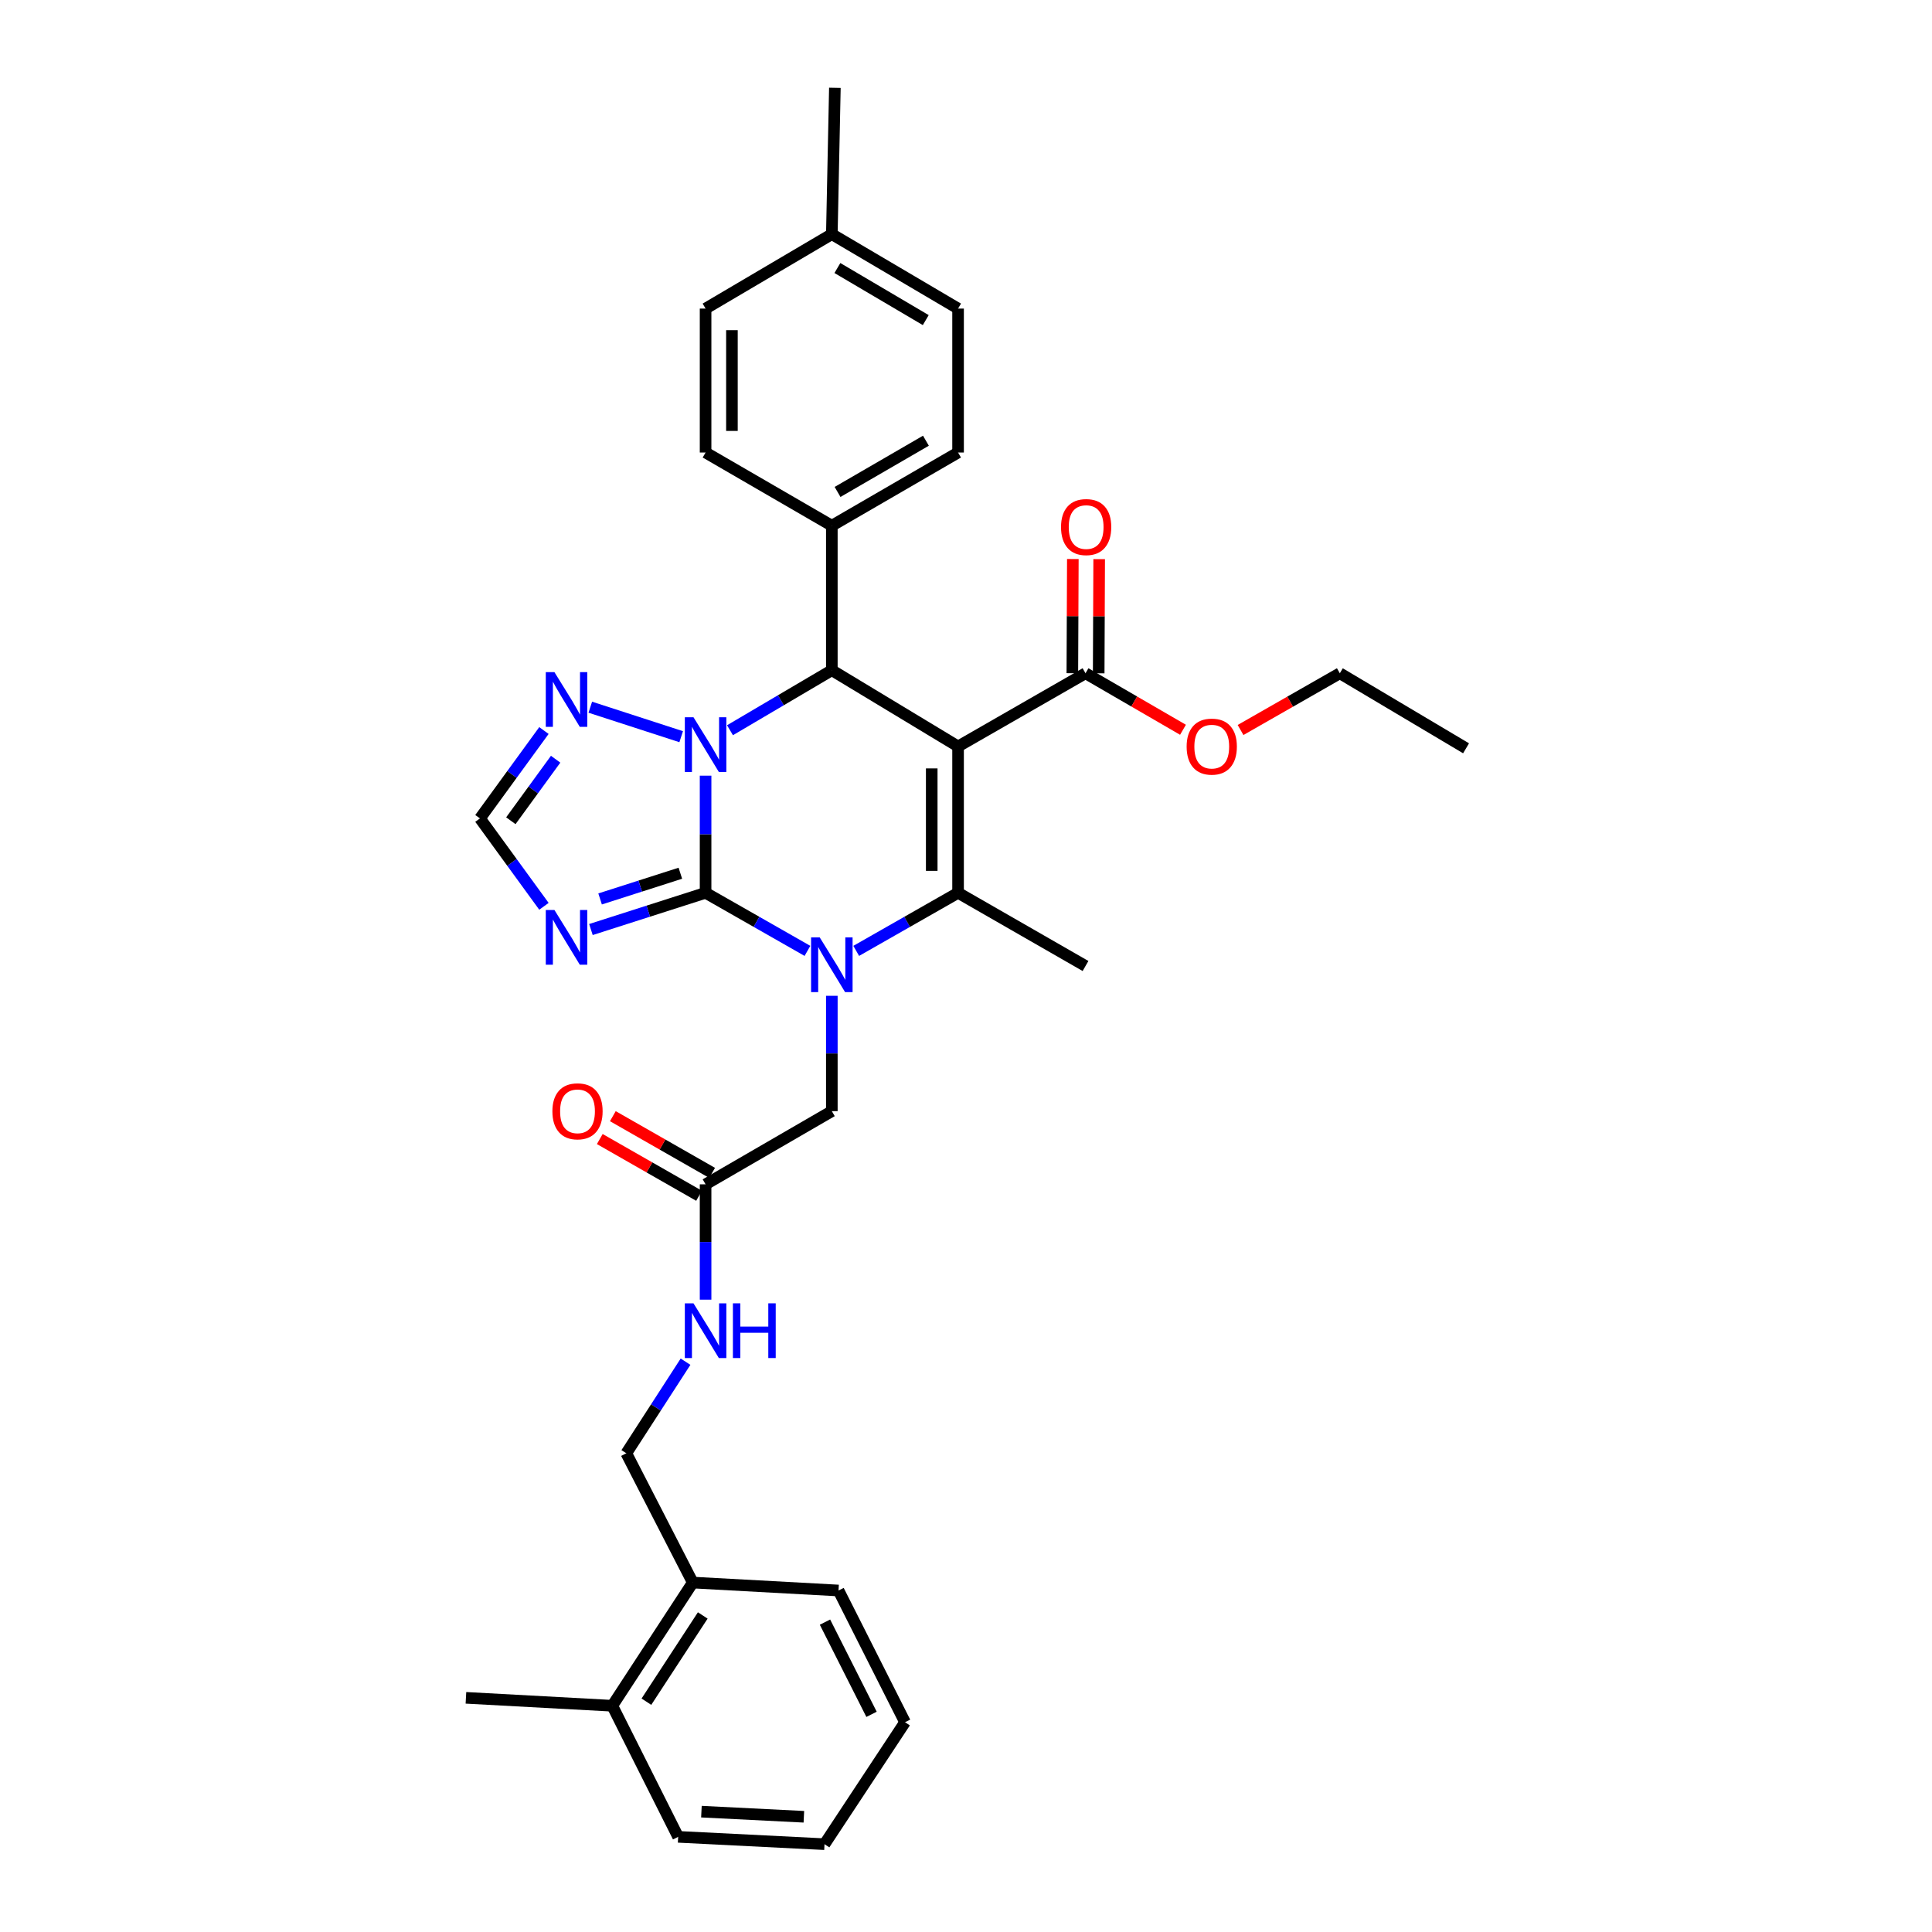 <?xml version='1.0' encoding='iso-8859-1'?>
<svg version='1.1' baseProfile='full'
              xmlns='http://www.w3.org/2000/svg'
                      xmlns:rdkit='http://www.rdkit.org/xml'
                      xmlns:xlink='http://www.w3.org/1999/xlink'
                  xml:space='preserve'
width='1000px' height='1000px' viewBox='0 0 1000 1000'>
<!-- END OF HEADER -->
<rect style='opacity:1.0;fill:#FFFFFF;stroke:none' width='1000' height='1000' x='0' y='0'> </rect>
<path class='bond-1' d='M 365.21,462.116 L 365.21,431.802' style='fill:none;fill-rule:evenodd;stroke:#000000;stroke-width:6px;stroke-linecap:butt;stroke-linejoin:miter;stroke-opacity:1' />
<path class='bond-1' d='M 365.21,431.802 L 365.21,401.487' style='fill:none;fill-rule:evenodd;stroke:#0000FF;stroke-width:6px;stroke-linecap:butt;stroke-linejoin:miter;stroke-opacity:1' />
<path class='bond-2' d='M 365.21,462.116 L 391.573,477.146' style='fill:none;fill-rule:evenodd;stroke:#000000;stroke-width:6px;stroke-linecap:butt;stroke-linejoin:miter;stroke-opacity:1' />
<path class='bond-2' d='M 391.573,477.146 L 417.936,492.176' style='fill:none;fill-rule:evenodd;stroke:#0000FF;stroke-width:6px;stroke-linecap:butt;stroke-linejoin:miter;stroke-opacity:1' />
<path class='bond-5' d='M 365.21,462.116 L 335.538,471.621' style='fill:none;fill-rule:evenodd;stroke:#000000;stroke-width:6px;stroke-linecap:butt;stroke-linejoin:miter;stroke-opacity:1' />
<path class='bond-5' d='M 335.538,471.621 L 305.866,481.125' style='fill:none;fill-rule:evenodd;stroke:#0000FF;stroke-width:6px;stroke-linecap:butt;stroke-linejoin:miter;stroke-opacity:1' />
<path class='bond-5' d='M 352.15,451.985 L 331.38,458.638' style='fill:none;fill-rule:evenodd;stroke:#000000;stroke-width:6px;stroke-linecap:butt;stroke-linejoin:miter;stroke-opacity:1' />
<path class='bond-5' d='M 331.38,458.638 L 310.609,465.291' style='fill:none;fill-rule:evenodd;stroke:#0000FF;stroke-width:6px;stroke-linecap:butt;stroke-linejoin:miter;stroke-opacity:1' />
<path class='bond-0' d='M 495.895,386.364 L 495.895,462.116' style='fill:none;fill-rule:evenodd;stroke:#000000;stroke-width:6px;stroke-linecap:butt;stroke-linejoin:miter;stroke-opacity:1' />
<path class='bond-0' d='M 482.262,397.727 L 482.262,450.753' style='fill:none;fill-rule:evenodd;stroke:#000000;stroke-width:6px;stroke-linecap:butt;stroke-linejoin:miter;stroke-opacity:1' />
<path class='bond-7' d='M 495.895,386.364 L 561.862,348.48' style='fill:none;fill-rule:evenodd;stroke:#000000;stroke-width:6px;stroke-linecap:butt;stroke-linejoin:miter;stroke-opacity:1' />
<path class='bond-34' d='M 495.895,386.364 L 430.556,346.904' style='fill:none;fill-rule:evenodd;stroke:#000000;stroke-width:6px;stroke-linecap:butt;stroke-linejoin:miter;stroke-opacity:1' />
<path class='bond-4' d='M 377.846,377.964 L 404.201,362.434' style='fill:none;fill-rule:evenodd;stroke:#0000FF;stroke-width:6px;stroke-linecap:butt;stroke-linejoin:miter;stroke-opacity:1' />
<path class='bond-4' d='M 404.201,362.434 L 430.556,346.904' style='fill:none;fill-rule:evenodd;stroke:#000000;stroke-width:6px;stroke-linecap:butt;stroke-linejoin:miter;stroke-opacity:1' />
<path class='bond-6' d='M 352.579,381.311 L 305.537,366.05' style='fill:none;fill-rule:evenodd;stroke:#0000FF;stroke-width:6px;stroke-linecap:butt;stroke-linejoin:miter;stroke-opacity:1' />
<path class='bond-3' d='M 443.177,492.175 L 469.536,477.146' style='fill:none;fill-rule:evenodd;stroke:#0000FF;stroke-width:6px;stroke-linecap:butt;stroke-linejoin:miter;stroke-opacity:1' />
<path class='bond-3' d='M 469.536,477.146 L 495.895,462.116' style='fill:none;fill-rule:evenodd;stroke:#000000;stroke-width:6px;stroke-linecap:butt;stroke-linejoin:miter;stroke-opacity:1' />
<path class='bond-9' d='M 430.556,515.425 L 430.556,545.278' style='fill:none;fill-rule:evenodd;stroke:#0000FF;stroke-width:6px;stroke-linecap:butt;stroke-linejoin:miter;stroke-opacity:1' />
<path class='bond-9' d='M 430.556,545.278 L 430.556,575.131' style='fill:none;fill-rule:evenodd;stroke:#000000;stroke-width:6px;stroke-linecap:butt;stroke-linejoin:miter;stroke-opacity:1' />
<path class='bond-20' d='M 495.895,462.116 L 561.862,500' style='fill:none;fill-rule:evenodd;stroke:#000000;stroke-width:6px;stroke-linecap:butt;stroke-linejoin:miter;stroke-opacity:1' />
<path class='bond-11' d='M 430.556,346.904 L 430.556,272.106' style='fill:none;fill-rule:evenodd;stroke:#000000;stroke-width:6px;stroke-linecap:butt;stroke-linejoin:miter;stroke-opacity:1' />
<path class='bond-8' d='M 281.543,469.107 L 264.983,446.359' style='fill:none;fill-rule:evenodd;stroke:#0000FF;stroke-width:6px;stroke-linecap:butt;stroke-linejoin:miter;stroke-opacity:1' />
<path class='bond-8' d='M 264.983,446.359 L 248.423,423.611' style='fill:none;fill-rule:evenodd;stroke:#000000;stroke-width:6px;stroke-linecap:butt;stroke-linejoin:miter;stroke-opacity:1' />
<path class='bond-33' d='M 281.542,378.123 L 264.982,400.867' style='fill:none;fill-rule:evenodd;stroke:#0000FF;stroke-width:6px;stroke-linecap:butt;stroke-linejoin:miter;stroke-opacity:1' />
<path class='bond-33' d='M 264.982,400.867 L 248.423,423.611' style='fill:none;fill-rule:evenodd;stroke:#000000;stroke-width:6px;stroke-linecap:butt;stroke-linejoin:miter;stroke-opacity:1' />
<path class='bond-33' d='M 287.595,392.97 L 276.004,408.891' style='fill:none;fill-rule:evenodd;stroke:#0000FF;stroke-width:6px;stroke-linecap:butt;stroke-linejoin:miter;stroke-opacity:1' />
<path class='bond-33' d='M 276.004,408.891 L 264.412,424.812' style='fill:none;fill-rule:evenodd;stroke:#000000;stroke-width:6px;stroke-linecap:butt;stroke-linejoin:miter;stroke-opacity:1' />
<path class='bond-13' d='M 568.679,348.509 L 568.806,318.96' style='fill:none;fill-rule:evenodd;stroke:#000000;stroke-width:6px;stroke-linecap:butt;stroke-linejoin:miter;stroke-opacity:1' />
<path class='bond-13' d='M 568.806,318.96 L 568.933,289.41' style='fill:none;fill-rule:evenodd;stroke:#FF0000;stroke-width:6px;stroke-linecap:butt;stroke-linejoin:miter;stroke-opacity:1' />
<path class='bond-13' d='M 555.046,348.45 L 555.173,318.901' style='fill:none;fill-rule:evenodd;stroke:#000000;stroke-width:6px;stroke-linecap:butt;stroke-linejoin:miter;stroke-opacity:1' />
<path class='bond-13' d='M 555.173,318.901 L 555.3,289.352' style='fill:none;fill-rule:evenodd;stroke:#FF0000;stroke-width:6px;stroke-linecap:butt;stroke-linejoin:miter;stroke-opacity:1' />
<path class='bond-21' d='M 561.862,348.48 L 587.088,363.106' style='fill:none;fill-rule:evenodd;stroke:#000000;stroke-width:6px;stroke-linecap:butt;stroke-linejoin:miter;stroke-opacity:1' />
<path class='bond-21' d='M 587.088,363.106 L 612.313,377.731' style='fill:none;fill-rule:evenodd;stroke:#FF0000;stroke-width:6px;stroke-linecap:butt;stroke-linejoin:miter;stroke-opacity:1' />
<path class='bond-10' d='M 430.556,575.131 L 365.21,613.008' style='fill:none;fill-rule:evenodd;stroke:#000000;stroke-width:6px;stroke-linecap:butt;stroke-linejoin:miter;stroke-opacity:1' />
<path class='bond-12' d='M 365.21,613.008 L 365.21,642.857' style='fill:none;fill-rule:evenodd;stroke:#000000;stroke-width:6px;stroke-linecap:butt;stroke-linejoin:miter;stroke-opacity:1' />
<path class='bond-12' d='M 365.21,642.857 L 365.21,672.706' style='fill:none;fill-rule:evenodd;stroke:#0000FF;stroke-width:6px;stroke-linecap:butt;stroke-linejoin:miter;stroke-opacity:1' />
<path class='bond-16' d='M 368.592,607.089 L 342.9,592.41' style='fill:none;fill-rule:evenodd;stroke:#000000;stroke-width:6px;stroke-linecap:butt;stroke-linejoin:miter;stroke-opacity:1' />
<path class='bond-16' d='M 342.9,592.41 L 317.208,577.731' style='fill:none;fill-rule:evenodd;stroke:#FF0000;stroke-width:6px;stroke-linecap:butt;stroke-linejoin:miter;stroke-opacity:1' />
<path class='bond-16' d='M 361.829,618.926 L 336.137,604.247' style='fill:none;fill-rule:evenodd;stroke:#000000;stroke-width:6px;stroke-linecap:butt;stroke-linejoin:miter;stroke-opacity:1' />
<path class='bond-16' d='M 336.137,604.247 L 310.445,589.568' style='fill:none;fill-rule:evenodd;stroke:#FF0000;stroke-width:6px;stroke-linecap:butt;stroke-linejoin:miter;stroke-opacity:1' />
<path class='bond-17' d='M 430.556,272.106 L 495.895,234.222' style='fill:none;fill-rule:evenodd;stroke:#000000;stroke-width:6px;stroke-linecap:butt;stroke-linejoin:miter;stroke-opacity:1' />
<path class='bond-17' d='M 433.519,254.63 L 479.256,228.111' style='fill:none;fill-rule:evenodd;stroke:#000000;stroke-width:6px;stroke-linecap:butt;stroke-linejoin:miter;stroke-opacity:1' />
<path class='bond-18' d='M 430.556,272.106 L 365.21,234.222' style='fill:none;fill-rule:evenodd;stroke:#000000;stroke-width:6px;stroke-linecap:butt;stroke-linejoin:miter;stroke-opacity:1' />
<path class='bond-15' d='M 354.831,704.809 L 339.503,728.511' style='fill:none;fill-rule:evenodd;stroke:#0000FF;stroke-width:6px;stroke-linecap:butt;stroke-linejoin:miter;stroke-opacity:1' />
<path class='bond-15' d='M 339.503,728.511 L 324.176,752.213' style='fill:none;fill-rule:evenodd;stroke:#000000;stroke-width:6px;stroke-linecap:butt;stroke-linejoin:miter;stroke-opacity:1' />
<path class='bond-14' d='M 358.583,819.135 L 324.176,752.213' style='fill:none;fill-rule:evenodd;stroke:#000000;stroke-width:6px;stroke-linecap:butt;stroke-linejoin:miter;stroke-opacity:1' />
<path class='bond-19' d='M 358.583,819.135 L 316.92,882.898' style='fill:none;fill-rule:evenodd;stroke:#000000;stroke-width:6px;stroke-linecap:butt;stroke-linejoin:miter;stroke-opacity:1' />
<path class='bond-19' d='M 363.746,836.156 L 334.582,880.79' style='fill:none;fill-rule:evenodd;stroke:#000000;stroke-width:6px;stroke-linecap:butt;stroke-linejoin:miter;stroke-opacity:1' />
<path class='bond-25' d='M 358.583,819.135 L 434.018,823.24' style='fill:none;fill-rule:evenodd;stroke:#000000;stroke-width:6px;stroke-linecap:butt;stroke-linejoin:miter;stroke-opacity:1' />
<path class='bond-23' d='M 495.895,234.222 L 495.895,159.72' style='fill:none;fill-rule:evenodd;stroke:#000000;stroke-width:6px;stroke-linecap:butt;stroke-linejoin:miter;stroke-opacity:1' />
<path class='bond-22' d='M 365.21,234.222 L 365.21,159.72' style='fill:none;fill-rule:evenodd;stroke:#000000;stroke-width:6px;stroke-linecap:butt;stroke-linejoin:miter;stroke-opacity:1' />
<path class='bond-22' d='M 378.843,223.047 L 378.843,170.895' style='fill:none;fill-rule:evenodd;stroke:#000000;stroke-width:6px;stroke-linecap:butt;stroke-linejoin:miter;stroke-opacity:1' />
<path class='bond-26' d='M 316.92,882.898 L 241.168,878.793' style='fill:none;fill-rule:evenodd;stroke:#000000;stroke-width:6px;stroke-linecap:butt;stroke-linejoin:miter;stroke-opacity:1' />
<path class='bond-27' d='M 316.92,882.898 L 351.009,950.751' style='fill:none;fill-rule:evenodd;stroke:#000000;stroke-width:6px;stroke-linecap:butt;stroke-linejoin:miter;stroke-opacity:1' />
<path class='bond-28' d='M 642.11,377.844 L 667.802,363.162' style='fill:none;fill-rule:evenodd;stroke:#FF0000;stroke-width:6px;stroke-linecap:butt;stroke-linejoin:miter;stroke-opacity:1' />
<path class='bond-28' d='M 667.802,363.162 L 693.494,348.48' style='fill:none;fill-rule:evenodd;stroke:#000000;stroke-width:6px;stroke-linecap:butt;stroke-linejoin:miter;stroke-opacity:1' />
<path class='bond-24' d='M 365.21,159.72 L 430.556,121.207' style='fill:none;fill-rule:evenodd;stroke:#000000;stroke-width:6px;stroke-linecap:butt;stroke-linejoin:miter;stroke-opacity:1' />
<path class='bond-35' d='M 495.895,159.72 L 430.556,121.207' style='fill:none;fill-rule:evenodd;stroke:#000000;stroke-width:6px;stroke-linecap:butt;stroke-linejoin:miter;stroke-opacity:1' />
<path class='bond-35' d='M 479.172,165.687 L 433.435,138.728' style='fill:none;fill-rule:evenodd;stroke:#000000;stroke-width:6px;stroke-linecap:butt;stroke-linejoin:miter;stroke-opacity:1' />
<path class='bond-29' d='M 430.556,121.207 L 432.132,45.455' style='fill:none;fill-rule:evenodd;stroke:#000000;stroke-width:6px;stroke-linecap:butt;stroke-linejoin:miter;stroke-opacity:1' />
<path class='bond-31' d='M 434.018,823.24 L 468.44,891.418' style='fill:none;fill-rule:evenodd;stroke:#000000;stroke-width:6px;stroke-linecap:butt;stroke-linejoin:miter;stroke-opacity:1' />
<path class='bond-31' d='M 427.011,839.611 L 451.107,887.336' style='fill:none;fill-rule:evenodd;stroke:#000000;stroke-width:6px;stroke-linecap:butt;stroke-linejoin:miter;stroke-opacity:1' />
<path class='bond-36' d='M 351.009,950.751 L 426.762,954.545' style='fill:none;fill-rule:evenodd;stroke:#000000;stroke-width:6px;stroke-linecap:butt;stroke-linejoin:miter;stroke-opacity:1' />
<path class='bond-36' d='M 363.054,937.705 L 416.081,940.361' style='fill:none;fill-rule:evenodd;stroke:#000000;stroke-width:6px;stroke-linecap:butt;stroke-linejoin:miter;stroke-opacity:1' />
<path class='bond-30' d='M 693.494,348.48 L 758.832,387.318' style='fill:none;fill-rule:evenodd;stroke:#000000;stroke-width:6px;stroke-linecap:butt;stroke-linejoin:miter;stroke-opacity:1' />
<path class='bond-32' d='M 468.44,891.418 L 426.762,954.545' style='fill:none;fill-rule:evenodd;stroke:#000000;stroke-width:6px;stroke-linecap:butt;stroke-linejoin:miter;stroke-opacity:1' />
<path  class='atom-2' d='M 358.95 371.249
L 368.23 386.249
Q 369.15 387.729, 370.63 390.409
Q 372.11 393.089, 372.19 393.249
L 372.19 371.249
L 375.95 371.249
L 375.95 399.569
L 372.07 399.569
L 362.11 383.169
Q 360.95 381.249, 359.71 379.049
Q 358.51 376.849, 358.15 376.169
L 358.15 399.569
L 354.47 399.569
L 354.47 371.249
L 358.95 371.249
' fill='#0000FF'/>
<path  class='atom-3' d='M 424.296 485.211
L 433.576 500.211
Q 434.496 501.691, 435.976 504.371
Q 437.456 507.051, 437.536 507.211
L 437.536 485.211
L 441.296 485.211
L 441.296 513.531
L 437.416 513.531
L 427.456 497.131
Q 426.296 495.211, 425.056 493.011
Q 423.856 490.811, 423.496 490.131
L 423.496 513.531
L 419.816 513.531
L 419.816 485.211
L 424.296 485.211
' fill='#0000FF'/>
<path  class='atom-6' d='M 286.977 471.011
L 296.257 486.011
Q 297.177 487.491, 298.657 490.171
Q 300.137 492.851, 300.217 493.011
L 300.217 471.011
L 303.977 471.011
L 303.977 499.331
L 300.097 499.331
L 290.137 482.931
Q 288.977 481.011, 287.737 478.811
Q 286.537 476.611, 286.177 475.931
L 286.177 499.331
L 282.497 499.331
L 282.497 471.011
L 286.977 471.011
' fill='#0000FF'/>
<path  class='atom-7' d='M 286.977 347.9
L 296.257 362.9
Q 297.177 364.38, 298.657 367.06
Q 300.137 369.74, 300.217 369.9
L 300.217 347.9
L 303.977 347.9
L 303.977 376.22
L 300.097 376.22
L 290.137 359.82
Q 288.977 357.9, 287.737 355.7
Q 286.537 353.5, 286.177 352.82
L 286.177 376.22
L 282.497 376.22
L 282.497 347.9
L 286.977 347.9
' fill='#0000FF'/>
<path  class='atom-13' d='M 358.95 674.6
L 368.23 689.6
Q 369.15 691.08, 370.63 693.76
Q 372.11 696.44, 372.19 696.6
L 372.19 674.6
L 375.95 674.6
L 375.95 702.92
L 372.07 702.92
L 362.11 686.52
Q 360.95 684.6, 359.71 682.4
Q 358.51 680.2, 358.15 679.52
L 358.15 702.92
L 354.47 702.92
L 354.47 674.6
L 358.95 674.6
' fill='#0000FF'/>
<path  class='atom-13' d='M 379.35 674.6
L 383.19 674.6
L 383.19 686.64
L 397.67 686.64
L 397.67 674.6
L 401.51 674.6
L 401.51 702.92
L 397.67 702.92
L 397.67 689.84
L 383.19 689.84
L 383.19 702.92
L 379.35 702.92
L 379.35 674.6
' fill='#0000FF'/>
<path  class='atom-14' d='M 549.188 272.807
Q 549.188 266.007, 552.548 262.207
Q 555.908 258.407, 562.188 258.407
Q 568.468 258.407, 571.828 262.207
Q 575.188 266.007, 575.188 272.807
Q 575.188 279.687, 571.788 283.607
Q 568.388 287.487, 562.188 287.487
Q 555.948 287.487, 552.548 283.607
Q 549.188 279.727, 549.188 272.807
M 562.188 284.287
Q 566.508 284.287, 568.828 281.407
Q 571.188 278.487, 571.188 272.807
Q 571.188 267.247, 568.828 264.447
Q 566.508 261.607, 562.188 261.607
Q 557.868 261.607, 555.508 264.407
Q 553.188 267.207, 553.188 272.807
Q 553.188 278.527, 555.508 281.407
Q 557.868 284.287, 562.188 284.287
' fill='#FF0000'/>
<path  class='atom-17' d='M 285.917 575.211
Q 285.917 568.411, 289.277 564.611
Q 292.637 560.811, 298.917 560.811
Q 305.197 560.811, 308.557 564.611
Q 311.917 568.411, 311.917 575.211
Q 311.917 582.091, 308.517 586.011
Q 305.117 589.891, 298.917 589.891
Q 292.677 589.891, 289.277 586.011
Q 285.917 582.131, 285.917 575.211
M 298.917 586.691
Q 303.237 586.691, 305.557 583.811
Q 307.917 580.891, 307.917 575.211
Q 307.917 569.651, 305.557 566.851
Q 303.237 564.011, 298.917 564.011
Q 294.597 564.011, 292.237 566.811
Q 289.917 569.611, 289.917 575.211
Q 289.917 580.931, 292.237 583.811
Q 294.597 586.691, 298.917 586.691
' fill='#FF0000'/>
<path  class='atom-22' d='M 614.201 386.444
Q 614.201 379.644, 617.561 375.844
Q 620.921 372.044, 627.201 372.044
Q 633.481 372.044, 636.841 375.844
Q 640.201 379.644, 640.201 386.444
Q 640.201 393.324, 636.801 397.244
Q 633.401 401.124, 627.201 401.124
Q 620.961 401.124, 617.561 397.244
Q 614.201 393.364, 614.201 386.444
M 627.201 397.924
Q 631.521 397.924, 633.841 395.044
Q 636.201 392.124, 636.201 386.444
Q 636.201 380.884, 633.841 378.084
Q 631.521 375.244, 627.201 375.244
Q 622.881 375.244, 620.521 378.044
Q 618.201 380.844, 618.201 386.444
Q 618.201 392.164, 620.521 395.044
Q 622.881 397.924, 627.201 397.924
' fill='#FF0000'/>
</svg>
